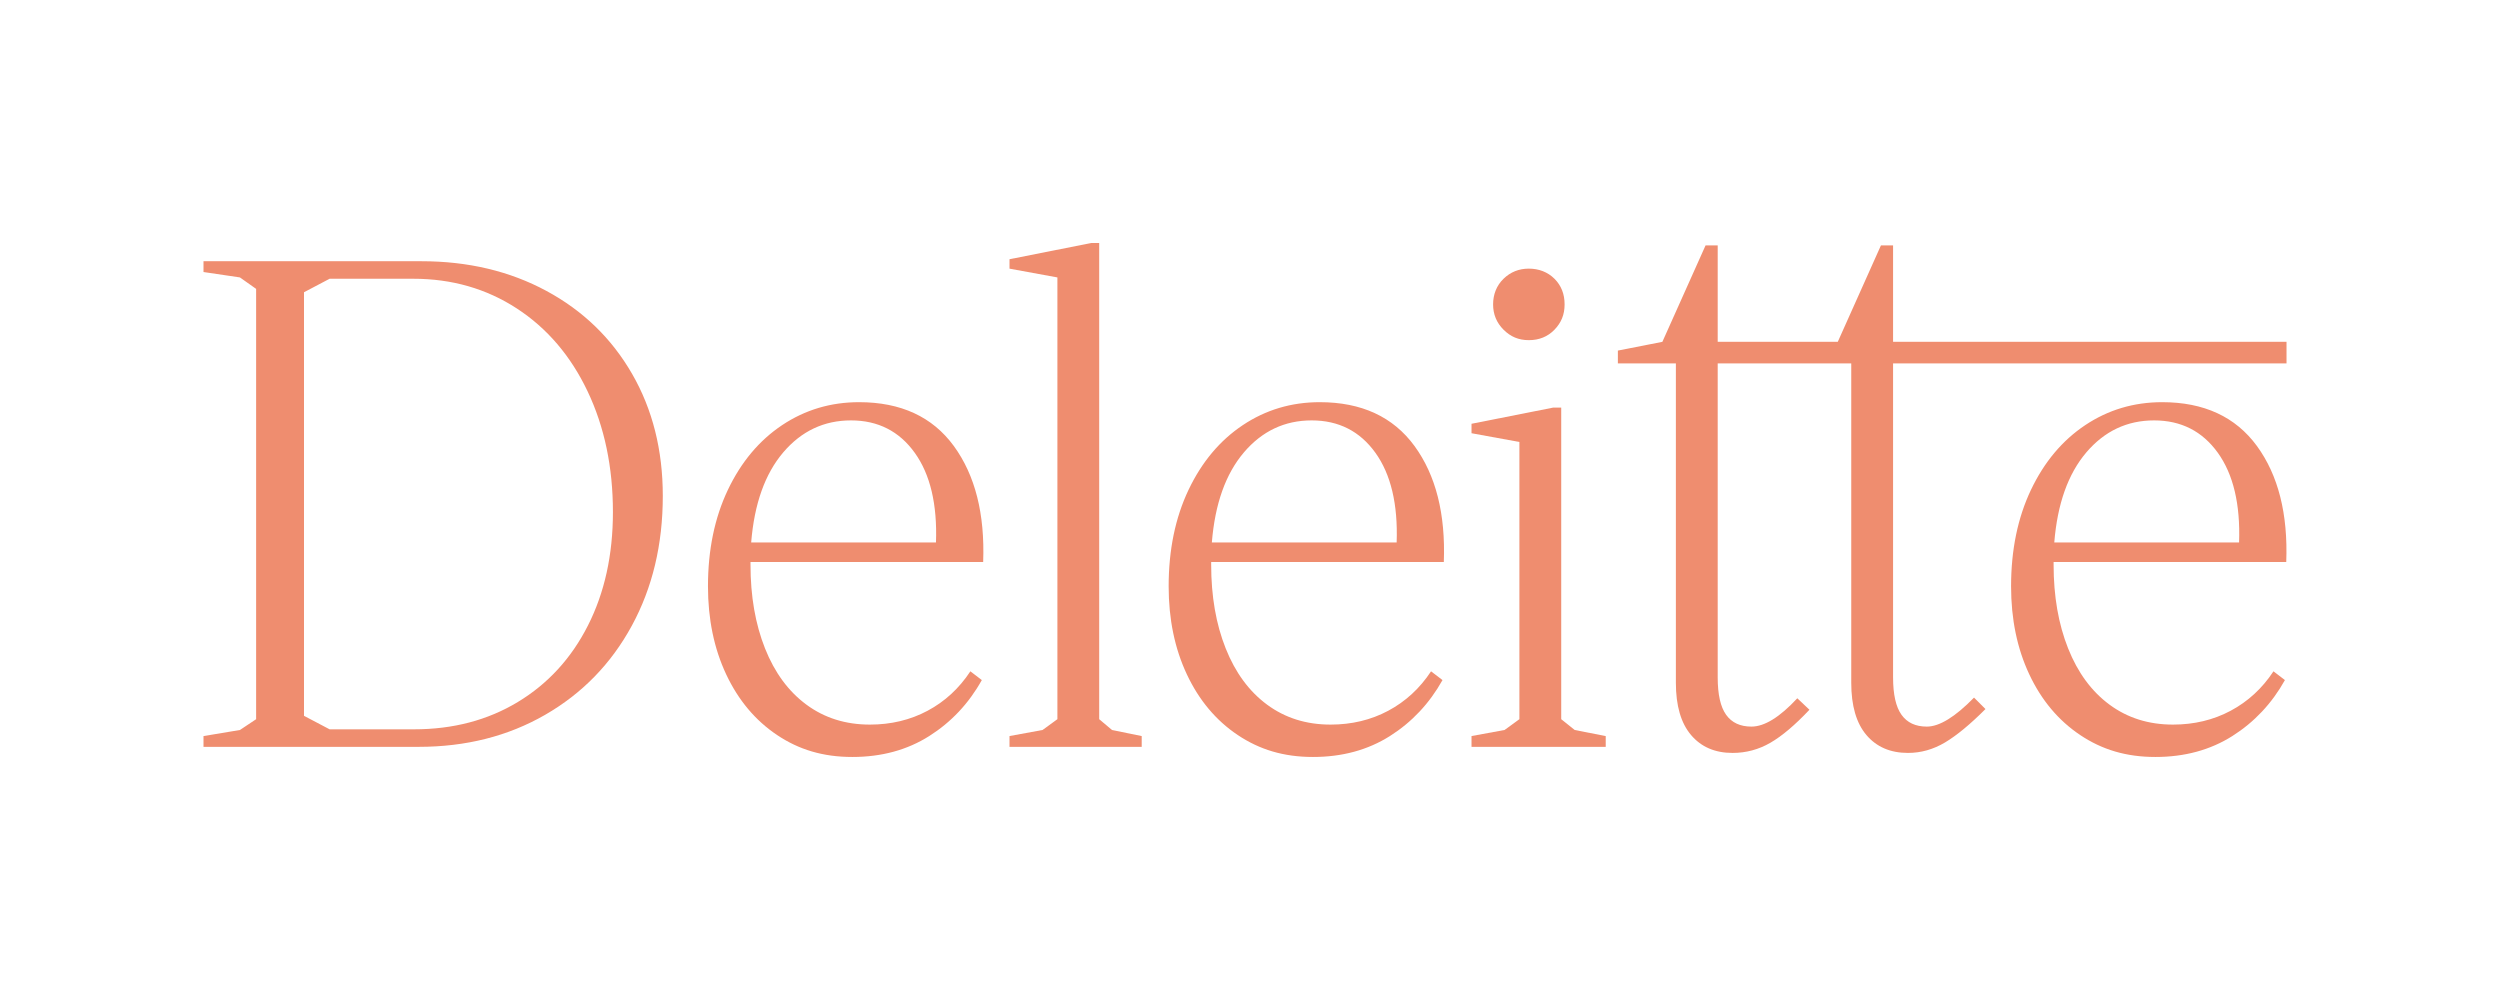 <?xml version="1.0" encoding="UTF-8"?><svg id="Capa_1" xmlns="http://www.w3.org/2000/svg" viewBox="0 0 1000 400"><defs><style>.cls-1{fill:#ef8d6f;}</style></defs><path class="cls-1" d="m81.4,294.43l14.57-2.43,6.48-4.32V115.55l-6.48-4.58-14.57-2.16v-4.32h87.14c18.71,0,35.39,3.97,50.04,11.88,14.66,7.91,26.08,18.98,34.26,33.18,8.19,14.22,12.28,30.48,12.28,48.83,0,19.43-4.14,36.75-12.41,51.94-8.27,15.2-19.83,27.07-34.66,35.61-14.84,8.54-31.7,12.81-50.59,12.81h-86.06v-4.32Zm50.45-2.7h33.73c15.65,0,29.49-3.64,41.55-10.93,12.05-7.28,21.41-17.48,28.06-30.62,6.65-13.12,9.98-28.24,9.98-45.33,0-17.99-3.37-34.09-10.12-48.29-6.75-14.21-16.19-25.27-28.33-33.18-12.15-7.91-25.95-11.88-41.41-11.88h-33.46l-10.25,5.4v169.43l10.25,5.4Z"/><path class="cls-1" d="m300.2,224.82v1.08c0,12.59,1.94,23.73,5.8,33.45,3.86,9.71,9.39,17.22,16.6,22.53,7.19,5.31,15.65,7.96,25.36,7.96,8.45,0,16.14-1.84,23.06-5.53,6.92-3.69,12.63-8.95,17.13-15.78l4.58,3.5c-5.21,9.35-12.23,16.82-21.05,22.4-8.81,5.57-19.06,8.36-30.75,8.36s-21.37-2.93-30.08-8.77c-8.73-5.84-15.51-13.94-20.38-24.28-4.85-10.34-7.28-22.08-7.28-35.21,0-14.57,2.66-27.43,7.96-38.58,5.31-11.16,12.55-19.79,21.72-25.91,9.18-6.11,19.43-9.17,30.76-9.17,16.72,0,29.36,5.85,37.9,17.53,8.54,11.7,12.45,27.16,11.74,46.41h-93.08Zm13.08-43.84c-7.28,8.55-11.56,20.55-12.81,36.01h73.92c.55-15.28-2.29-27.25-8.5-35.88-6.2-8.63-14.7-12.95-25.5-12.95s-19.83,4.28-27.11,12.81Z"/><path class="cls-1" d="m403.8,298.74v-4.32l13.23-2.43,5.93-4.32V110.97l-19.16-3.51v-3.77l32.65-6.48h3.23v190.47l5.13,4.32,11.87,2.43v4.32h-52.88Z"/><path class="cls-1" d="m484.47,224.82v1.08c0,12.59,1.93,23.73,5.8,33.45,3.86,9.71,9.39,17.22,16.59,22.53,7.2,5.31,15.65,7.96,25.36,7.96,8.46,0,16.14-1.84,23.06-5.53,6.92-3.69,12.64-8.95,17.14-15.78l4.58,3.5c-5.22,9.35-12.24,16.82-21.05,22.4-8.82,5.57-19.07,8.36-30.76,8.36s-21.35-2.93-30.08-8.77c-8.73-5.84-15.51-13.94-20.37-24.28-4.86-10.34-7.28-22.08-7.28-35.21,0-14.57,2.65-27.43,7.95-38.58,5.31-11.16,12.55-19.79,21.73-25.91,9.17-6.11,19.42-9.17,30.75-9.17,16.73,0,29.36,5.85,37.91,17.53,8.54,11.7,12.45,27.16,11.73,46.41h-93.07Zm13.08-43.84c-7.28,8.55-11.56,20.55-12.81,36.01h73.92c.54-15.28-2.3-27.25-8.5-35.88-6.21-8.63-14.7-12.95-25.5-12.95s-19.83,4.28-27.11,12.81Z"/><path class="cls-1" d="m588.61,298.74v-4.32l13.22-2.43,5.93-4.32v-110.88l-19.15-3.5v-3.78l32.65-6.47h3.23v124.64l5.4,4.32,12.4,2.43v4.32h-53.68Zm12.81-166.86c-2.79-2.79-4.18-6.16-4.18-10.13s1.39-7.55,4.18-10.25c2.78-2.7,6.16-4.05,10.12-4.05s7.55,1.35,10.25,4.05c2.7,2.7,4.05,6.12,4.05,10.25s-1.35,7.33-4.05,10.13c-2.7,2.79-6.12,4.18-10.25,4.18s-7.33-1.39-10.12-4.18Z"/><path class="cls-1" d="m794.18,283.63c-6.11,6.12-11.51,10.57-16.18,13.36-4.68,2.78-9.62,4.18-14.83,4.18-7.02,0-12.55-2.39-16.6-7.15-4.05-4.77-6.07-11.74-6.07-20.91v-127.75h-53.42v125.58c0,6.84,1.12,11.84,3.37,14.98,2.26,3.15,5.62,4.72,10.13,4.72,5.21,0,11.33-3.77,18.34-11.33l4.86,4.59c-5.76,6.11-10.97,10.52-15.65,13.22-4.68,2.7-9.71,4.05-15.11,4.05-7.02,0-12.55-2.39-16.59-7.15-4.05-4.77-6.08-11.74-6.08-20.91v-127.75h-23.2v-5.13l17.8-3.5,17.28-38.58h4.85v38.58h48.03l17.27-38.58h4.85v38.58h157.38v8.63h-157.38v125.58c0,6.84,1.12,11.84,3.38,14.98,2.25,3.15,5.61,4.72,10.12,4.72,5.03,0,11.33-3.86,18.88-11.6l4.58,4.58Z"/><path class="cls-1" d="m821.44,224.82v1.08c0,12.59,1.93,23.73,5.8,33.45,3.86,9.71,9.39,17.22,16.59,22.53,7.2,5.31,15.65,7.96,25.36,7.96,8.46,0,16.14-1.84,23.06-5.53,6.92-3.69,12.64-8.95,17.14-15.78l4.58,3.5c-5.22,9.35-12.24,16.82-21.05,22.4-8.82,5.57-19.07,8.36-30.76,8.36s-21.35-2.93-30.08-8.77c-8.73-5.84-15.51-13.94-20.37-24.28-4.86-10.34-7.28-22.08-7.28-35.21,0-14.57,2.65-27.43,7.95-38.58,5.31-11.16,12.55-19.79,21.73-25.91,9.17-6.11,19.42-9.17,30.75-9.17,16.73,0,29.36,5.85,37.91,17.53,8.54,11.7,12.45,27.16,11.73,46.41h-93.07Zm13.08-43.84c-7.28,8.55-11.56,20.55-12.81,36.01h73.92c.54-15.28-2.3-27.25-8.5-35.88-6.21-8.63-14.7-12.95-25.5-12.95s-19.83,4.28-27.11,12.81Z"/></svg>